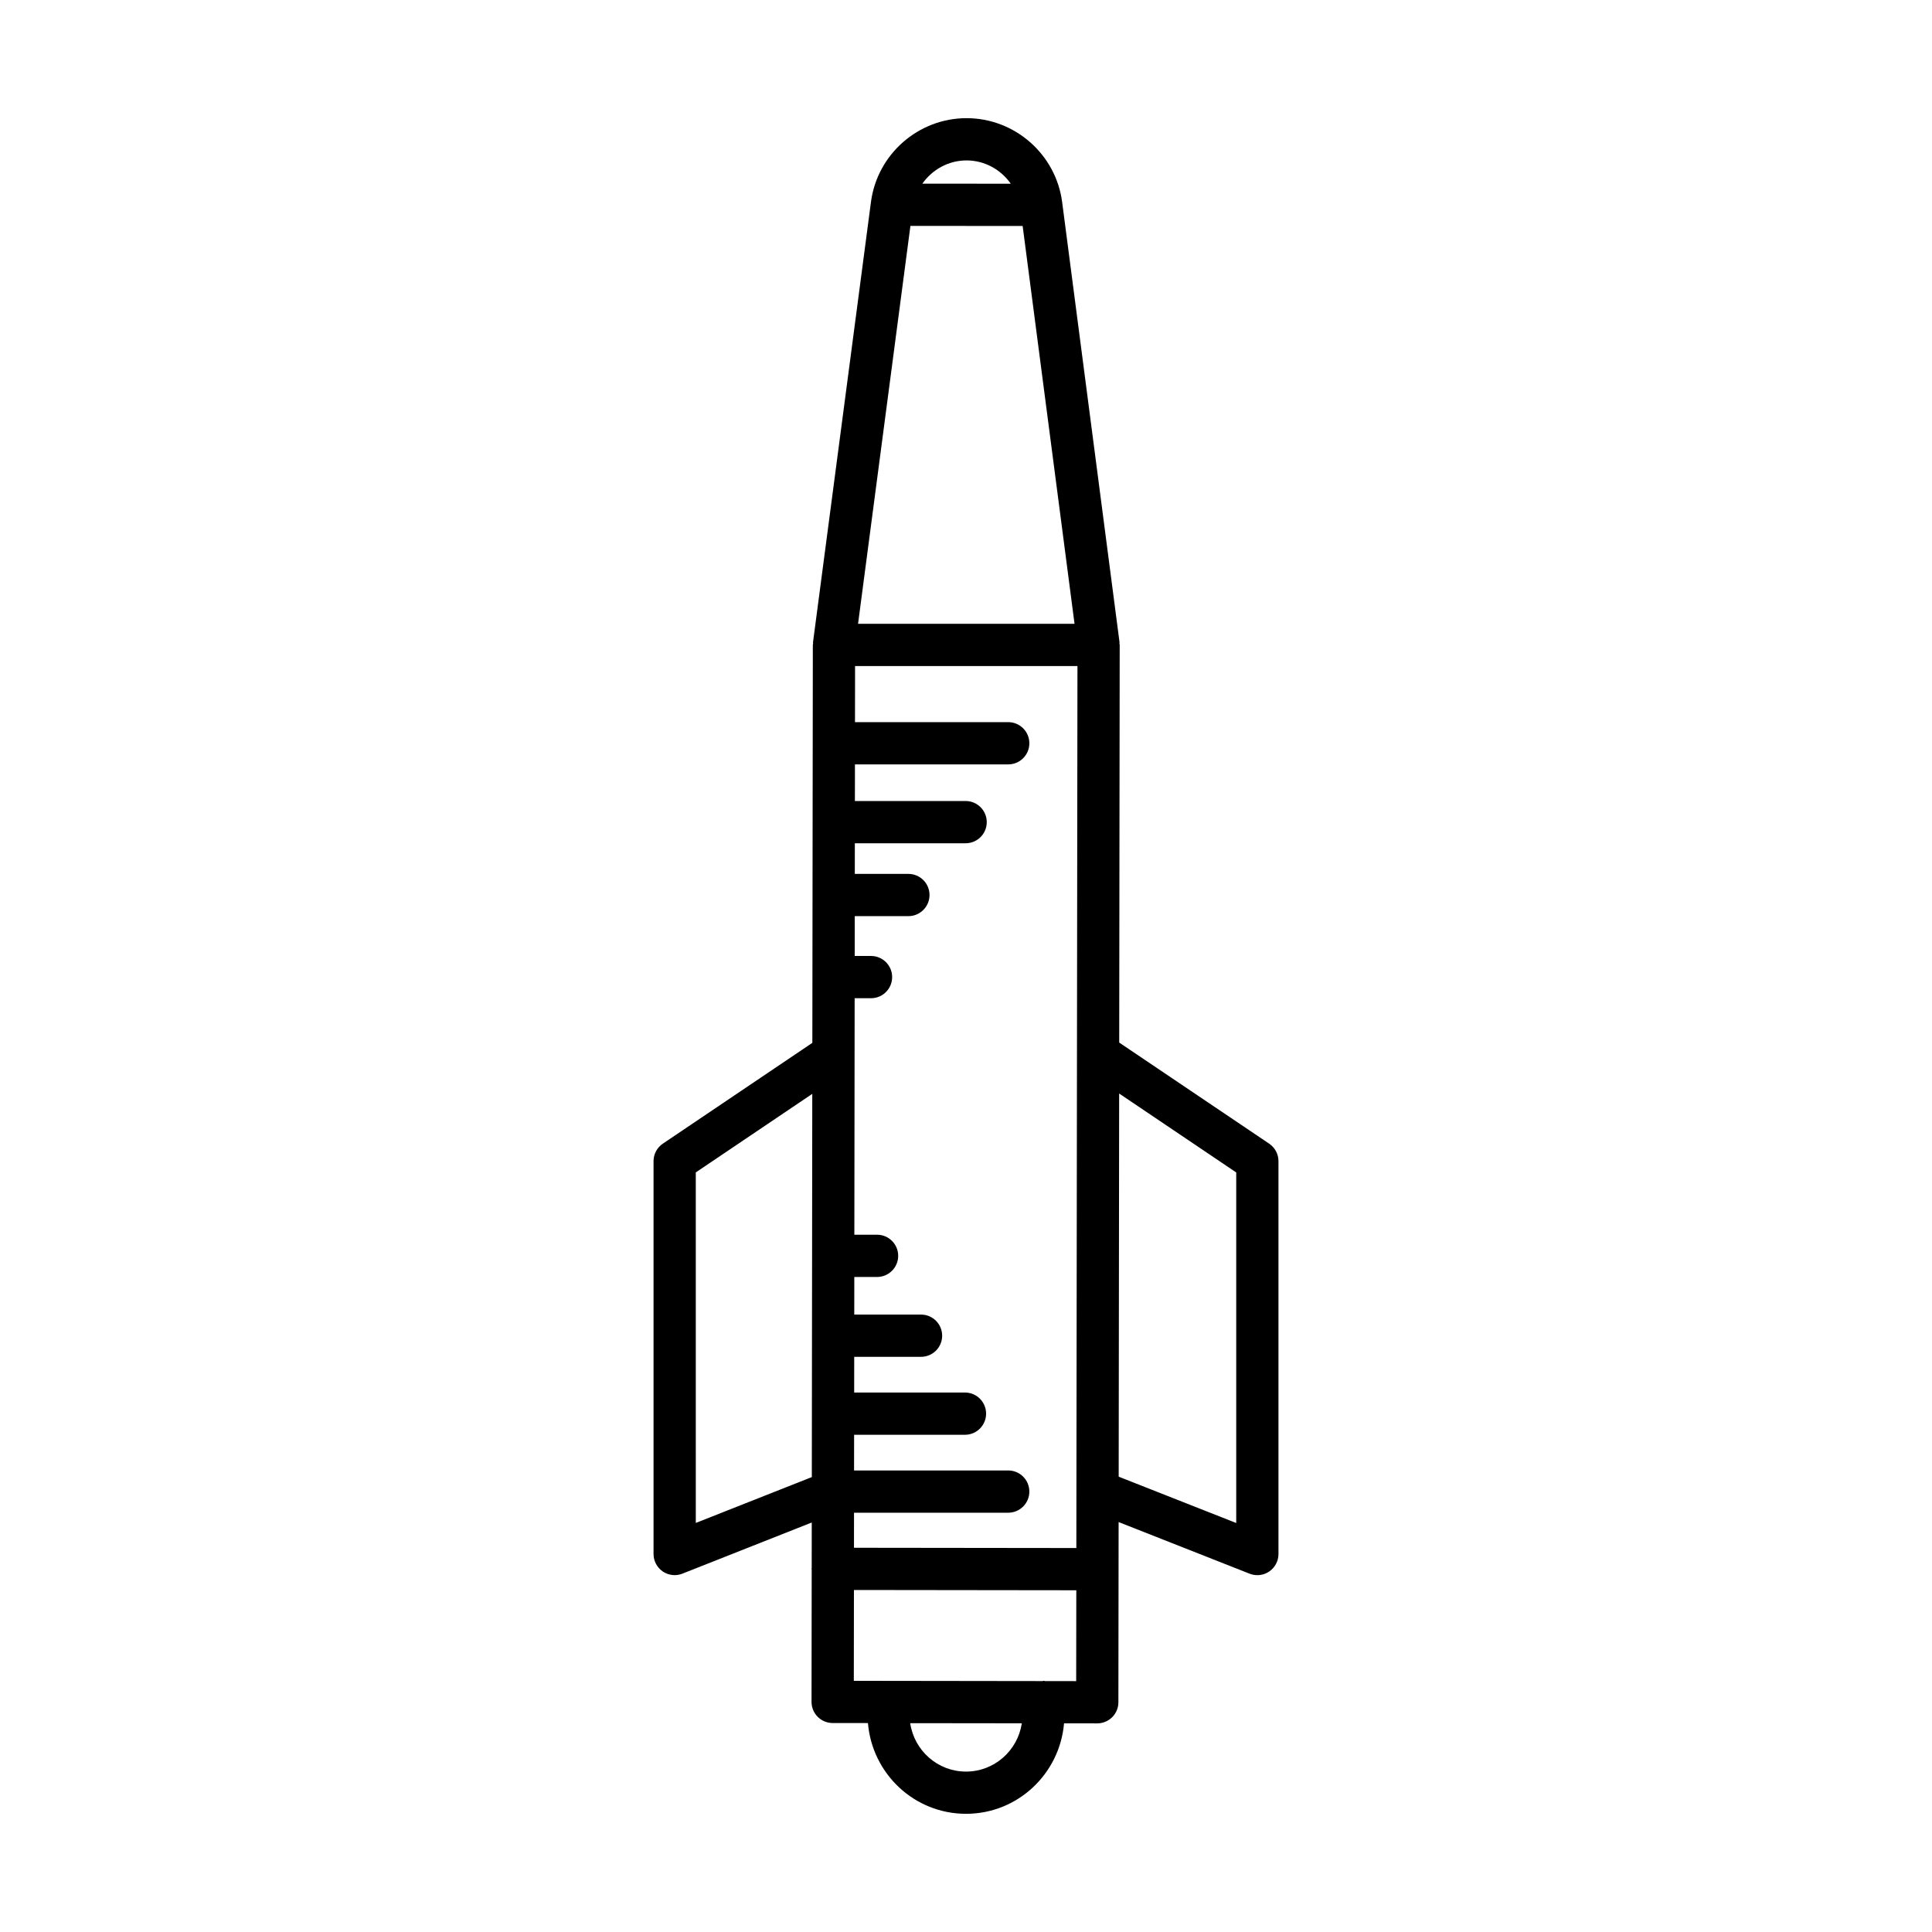 <?xml version="1.0" encoding="UTF-8"?>
<!-- Uploaded to: SVG Find, www.svgfind.com, Generator: SVG Find Mixer Tools -->
<svg fill="#000000" width="800px" height="800px" version="1.1" viewBox="144 144 512 512" xmlns="http://www.w3.org/2000/svg">
 <path d="m480.34 447.08-39.738-26.789 0.129-105.38c0-0.125-0.062-0.238-0.07-0.363s0.043-0.238 0.023-0.363l-15.203-116.62c-1.652-12.684-12.547-22.25-25.336-22.25-12.777 0-23.668 9.551-25.332 22.215l-15.352 116.64c-0.016 0.125 0.031 0.238 0.023 0.363-0.008 0.129-0.074 0.234-0.074 0.363l-0.059 46.938c0 0.008-0.004 0.016-0.004 0.027 0 0.008 0.004 0.016 0.004 0.023l-0.023 19.285v0.004 0.004l-0.047 39.188-39.617 26.711c-1.543 1.039-2.469 2.781-2.469 4.641v104.11c0 1.852 0.918 3.586 2.449 4.629 0.941 0.641 2.043 0.969 3.148 0.969 0.695 0 1.395-0.133 2.059-0.395l34.273-13.551-0.016 12.051c-0.004 0.074-0.043 0.141-0.043 0.215 0 0.078 0.039 0.141 0.043 0.215l-0.043 35.055c-0.004 3.09 2.5 5.598 5.59 5.602l9.359 0.012c1.121 13.426 12.277 24.047 25.988 24.047 13.688 0 24.828-10.586 25.98-23.977l8.797 0.012h0.008c1.48 0 2.902-0.59 3.953-1.633 1.051-1.051 1.645-2.473 1.645-3.957l0.059-47.762 34.711 13.684c0.664 0.258 1.359 0.387 2.055 0.387 1.105 0 2.207-0.328 3.148-0.973 1.535-1.039 2.449-2.773 2.449-4.625v-104.11c0-1.855-0.922-3.602-2.469-4.641zm-121.13 29.723v0.004 0.004l-0.027 21.148v0.008 0.008l-0.023 20.645v0.004 0.004l-0.02 16.816-30.746 12.152-0.004-92.895 30.871-20.816zm40.934-290.29c4.812 0 9.102 2.441 11.719 6.172l-23.434-0.012c2.621-3.723 6.91-6.16 11.715-6.16zm-14.875 17.355 29.742 0.016 13.75 105.43-57.371 0.004zm14.734 409.62c-7.531 0-13.723-5.594-14.793-12.832l29.578 0.035c-1.082 7.223-7.269 12.797-14.785 12.797zm29.195-23.973-8.234-0.012c-0.125-0.008-0.227-0.07-0.355-0.07-0.125 0-0.227 0.062-0.348 0.07l-40.781-0.055c-0.031 0-0.055-0.016-0.086-0.016s-0.055 0.016-0.086 0.016l-9.039-0.012 0.031-24.074 58.93 0.074zm0.043-35.273-58.93-0.07 0.012-9.289h40.863c3.09 0 5.598-2.504 5.598-5.598s-2.508-5.598-5.598-5.598h-40.852l0.012-9.457h29.379c3.09 0 5.598-2.504 5.598-5.598s-2.508-5.598-5.598-5.598h-29.363l0.012-9.461h17.707c3.09 0 5.598-2.504 5.598-5.598s-2.508-5.598-5.598-5.598h-17.695l0.012-9.965h6.031c3.09 0 5.598-2.504 5.598-5.598s-2.508-5.598-5.598-5.598h-6.019l0.078-62.676h4.34c3.09 0 5.598-2.504 5.598-5.598s-2.508-5.598-5.598-5.598h-4.324l0.012-10.555h14.215c3.09 0 5.598-2.504 5.598-5.598s-2.508-5.598-5.598-5.598h-14.203l0.012-8.117h29.359c3.09 0 5.598-2.504 5.598-5.598s-2.508-5.598-5.598-5.598h-29.344l0.012-9.703h40.621c3.09 0 5.598-2.504 5.598-5.598s-2.508-5.598-5.598-5.598h-40.609l0.02-14.863h58.934zm42.371-6.629-31.152-12.281 0.125-101.54 31.027 20.918z"/>
</svg>